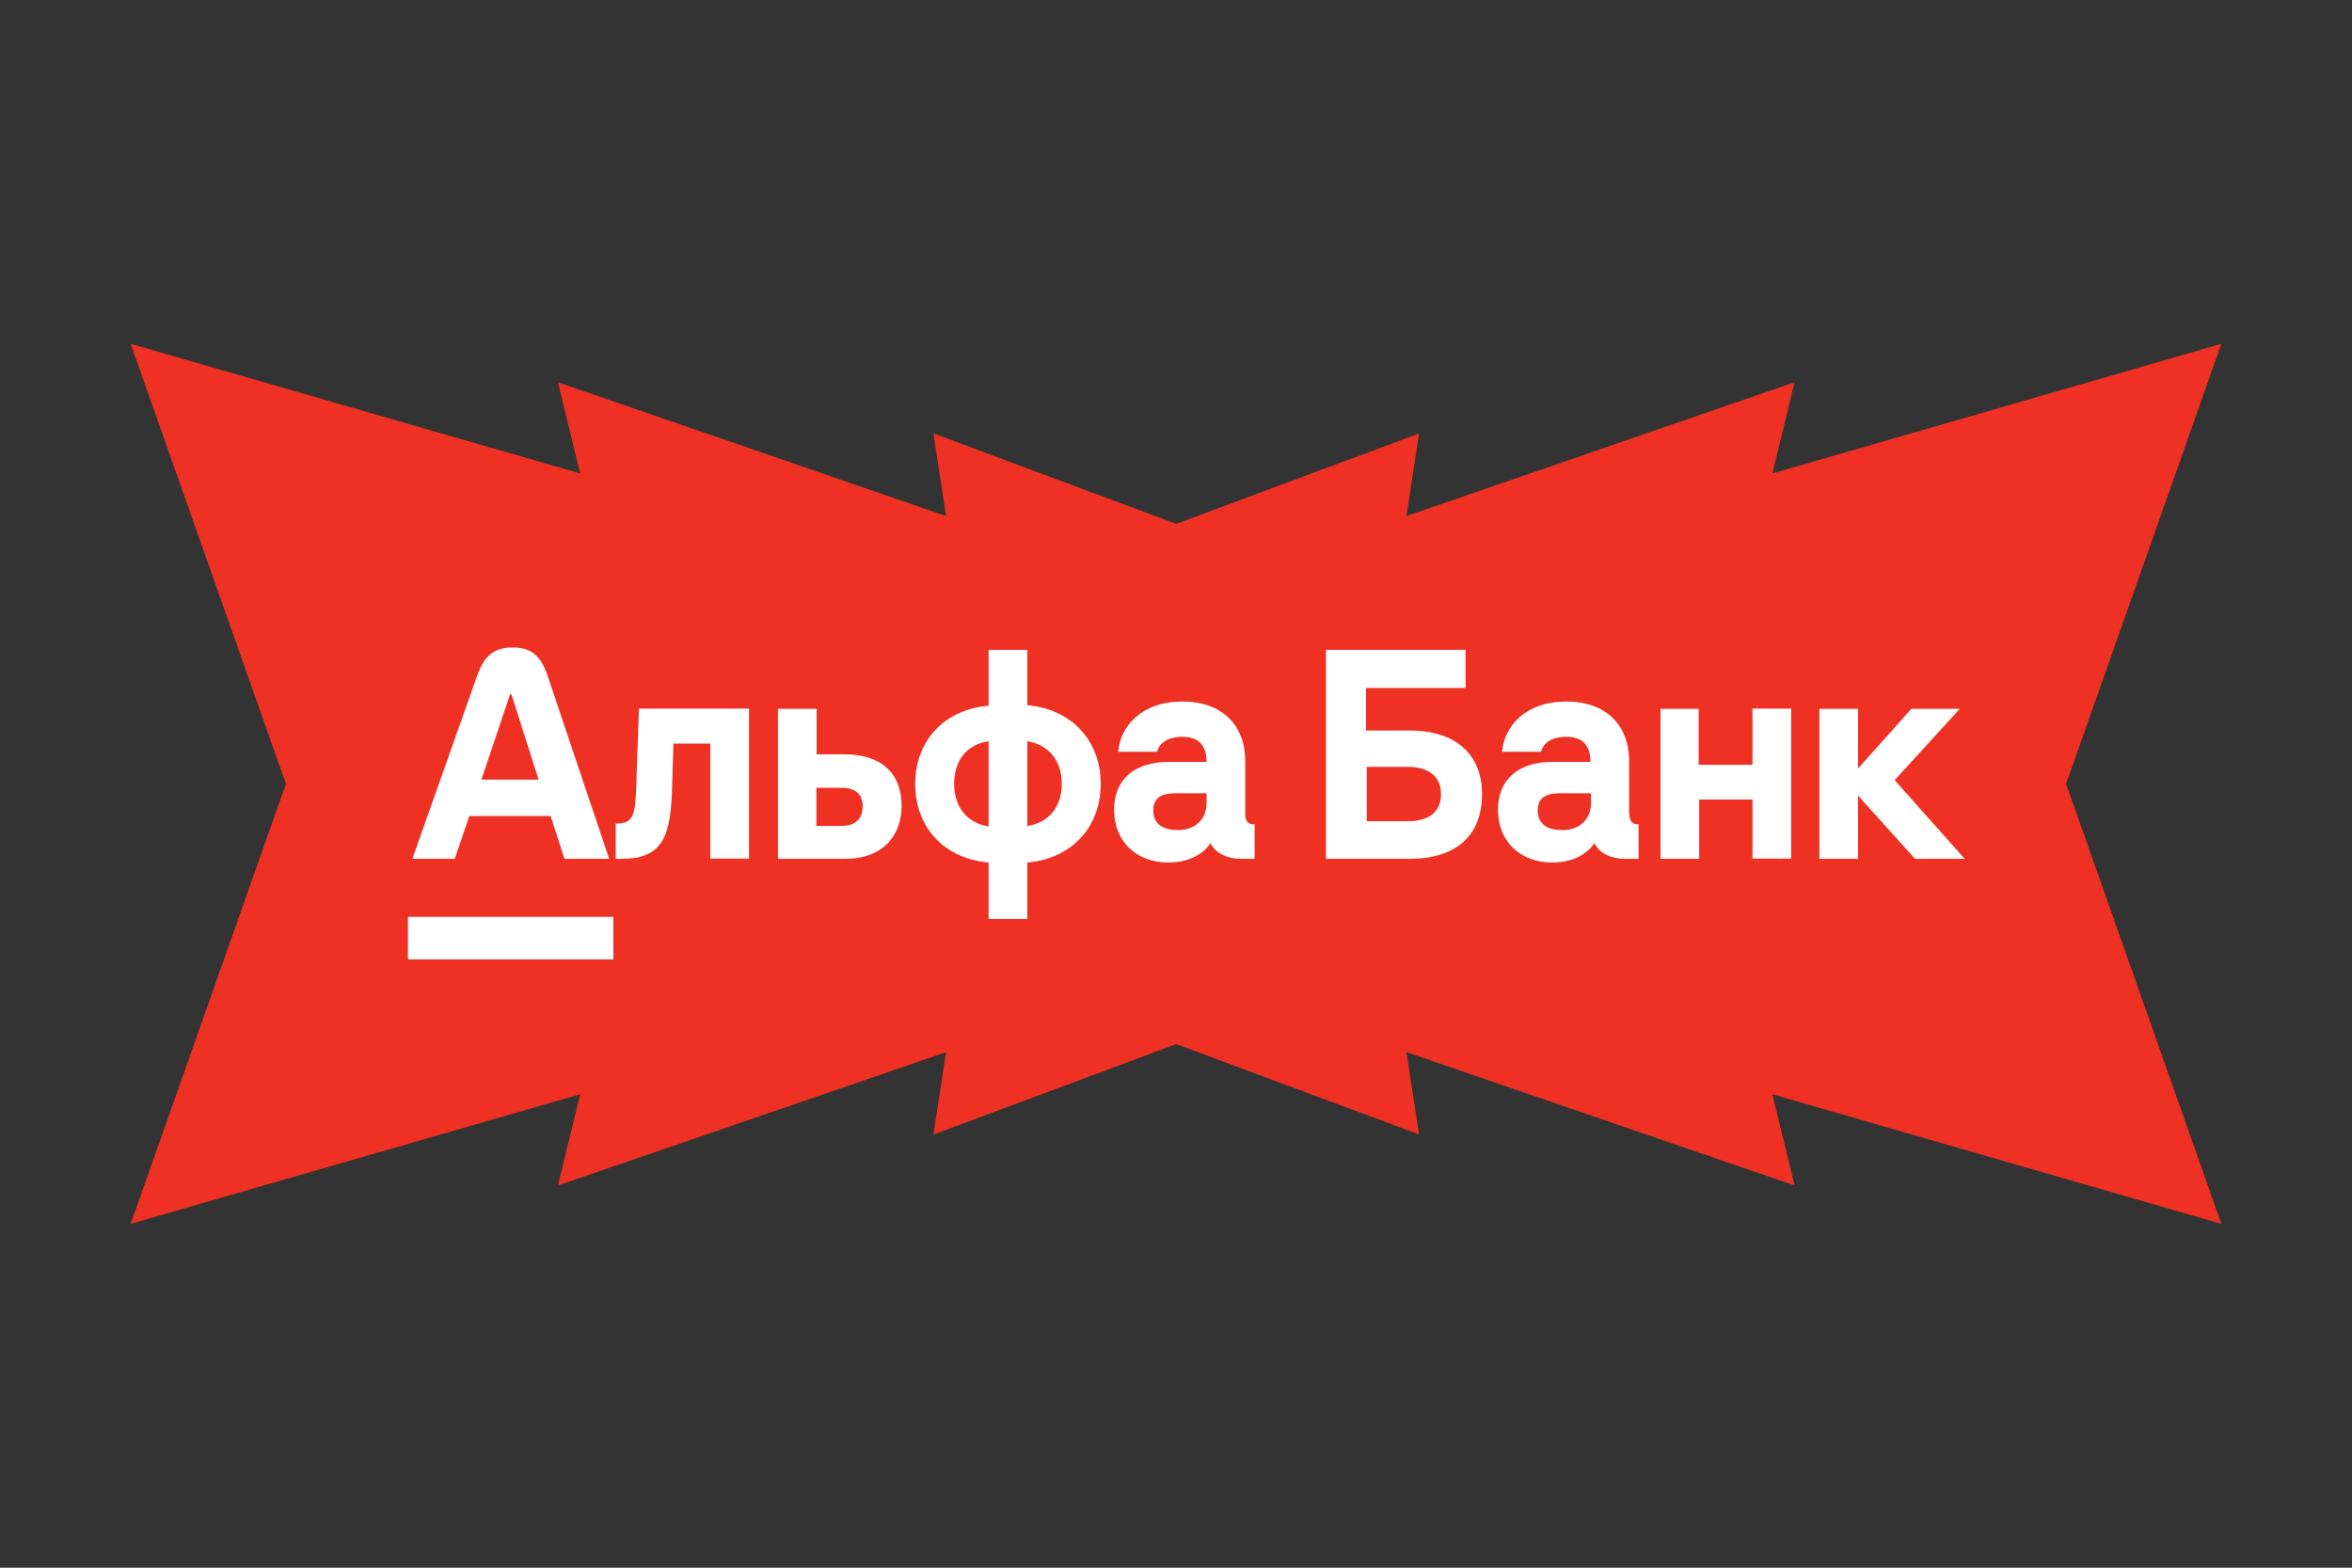 <?xml version="1.0" encoding="UTF-8"?>
<svg id="Layer_1" data-name="Layer 1" xmlns="http://www.w3.org/2000/svg" viewBox="0 0 900 600">
  <rect x="0" y="0" width="900" height="600" fill="#333333" stroke="none"/>
  <defs>
    <style>
      .cls-1 {
        fill: #fff;
      }

      .cls-2 {
        fill: #ef3124;
      }
    </style>
  </defs>
  <path class="cls-2" d="M790.6,300l59.4-168.4-171.8,49.6,8.5-34.9-148.5,51.2,4.8-31.6-92.9,34.6-92.9-34.6,4.8,31.6-148.5-51.2,8.5,34.9L50,131.6l59.4,168.4-59.4,168.4,172-49.6-8.5,34.9,148.5-51-4.8,31.5,92.9-34.6,92.9,34.6-4.8-31.5,148.5,51-8.5-34.9,171.8,49.6-59.4-168.4h0Z"/>
  <path class="cls-1" d="M751.8,328.7h-19l-21.8-24.2v24.2h-14.8v-57.4h14.8v22.8l20.4-22.8h18.5l-24.9,27.3,26.8,30.1Zm-81.4-36h-20.4v-21.4h-14.6v57.4h14.8v-22.7h20.4v22.6h14.8v-57.4h-14.8v21.4h-.2v.1Zm-427,9.6c-.3,10.7-1.7,12.9-7.8,12.9v13.5h2.2c15.1,0,18.6-7.8,19.3-25l.6-19.1h14.1v44h14.8v-57.4h-42.1l-1.1,31.1h0Zm101.6,6.2c0,9.8-5.7,20.2-21.8,20.2h-25.5v-57.4h14.8v17.4h10.6c14,0,21.9,7.1,21.9,19.8h0Zm-14.9,0c0-4.8-3.1-7-8.2-7h-9.5v14.6h9.5c5.3,0,8.2-2.5,8.2-7.6h0Zm91.1-8.5c0,16.7-11.3,28.7-28.1,30.1v21.6h-14.8v-21.6c-16.8-1.4-28.1-13.3-28.1-30.1,0-16.6,11.3-28.5,28.1-29.9v-21.4h14.8v21.2c16.7,1.4,28.1,13.4,28.1,30.1h0Zm-42.9-16.3c-8.2,1.1-13.2,7.3-13.2,16.3s5.1,15,13.2,16.3v-32.6Zm28,16.3c0-9-5.1-15-13.2-16.3v32.4c8-1.1,13.2-7.1,13.2-16.1Zm73.8,15.5v13.2h-5.1c-5.6,0-9.9-2.2-11.8-6-2.2,3.3-7.1,7.4-16.2,7.4-12.3,0-20.7-8.2-20.7-20.2,0-11.5,7.8-18.3,20.8-18.3h14.6c0-7-3.7-9.6-9.3-9.6-7,0-9.2,3.7-9.6,5.7h-14.9c.8-9.8,9-19.2,24.5-19.2,15.1,0,24.1,8.8,24.1,23v19.2c-.2,3.6,.9,4.8,3.6,4.8h0Zm-18.5-11.9h-11.8c-4,0-8.5,.9-8.5,6.5,0,5.7,4.2,7.6,9.5,7.6,6.1,0,10.9-3.7,10.9-10.4v-3.7h-.1Zm105.5,.3c0,16.1-10.1,24.8-27.8,24.8h-31.9v-80h53.4v14.6h-38.1v16.3h16.5c17.8-.1,27.9,9.1,27.9,24.3Zm-15.7,0c0-6.7-4.7-10.4-12.7-10.4h-15.7v20.8h15.7c8.2,0,12.7-3.6,12.7-10.4Zm75.6,11.6v13.2h-5.1c-5.6,0-9.9-2.2-11.8-6-2.2,3.3-7.1,7.4-16.2,7.4-12.3,0-20.7-8.2-20.7-20.2,0-11.5,7.8-18.3,20.8-18.3h14.6c0-7-3.7-9.6-9.3-9.6-7,0-9.2,3.7-9.6,5.7h-14.9c.8-9.8,9-19.2,24.5-19.2,15.1,0,24.1,8.8,24.1,23v19.2c.1,3.6,1,4.8,3.6,4.8h0Zm-18.3-11.9h-11.8c-4,0-8.5,.9-8.5,6.5,0,5.7,4.2,7.6,9.5,7.6,6.1,0,10.9-3.7,10.9-10.4v-3.7h-.1Zm-434.7,25.1h-16.2l24.4-69c2.3-6.7,5.1-11.9,14-11.9s11.5,5.3,13.7,11.9l23.2,69h-17.1l-5.3-16.4h-31.1l-5.6,16.4h0Zm10.2-30.3h21.9l-10.4-32.7h-.5l-11,32.7h0Zm-28.1,68.8h78.6v-16.3h-78.6v16.3Z"/>
</svg>